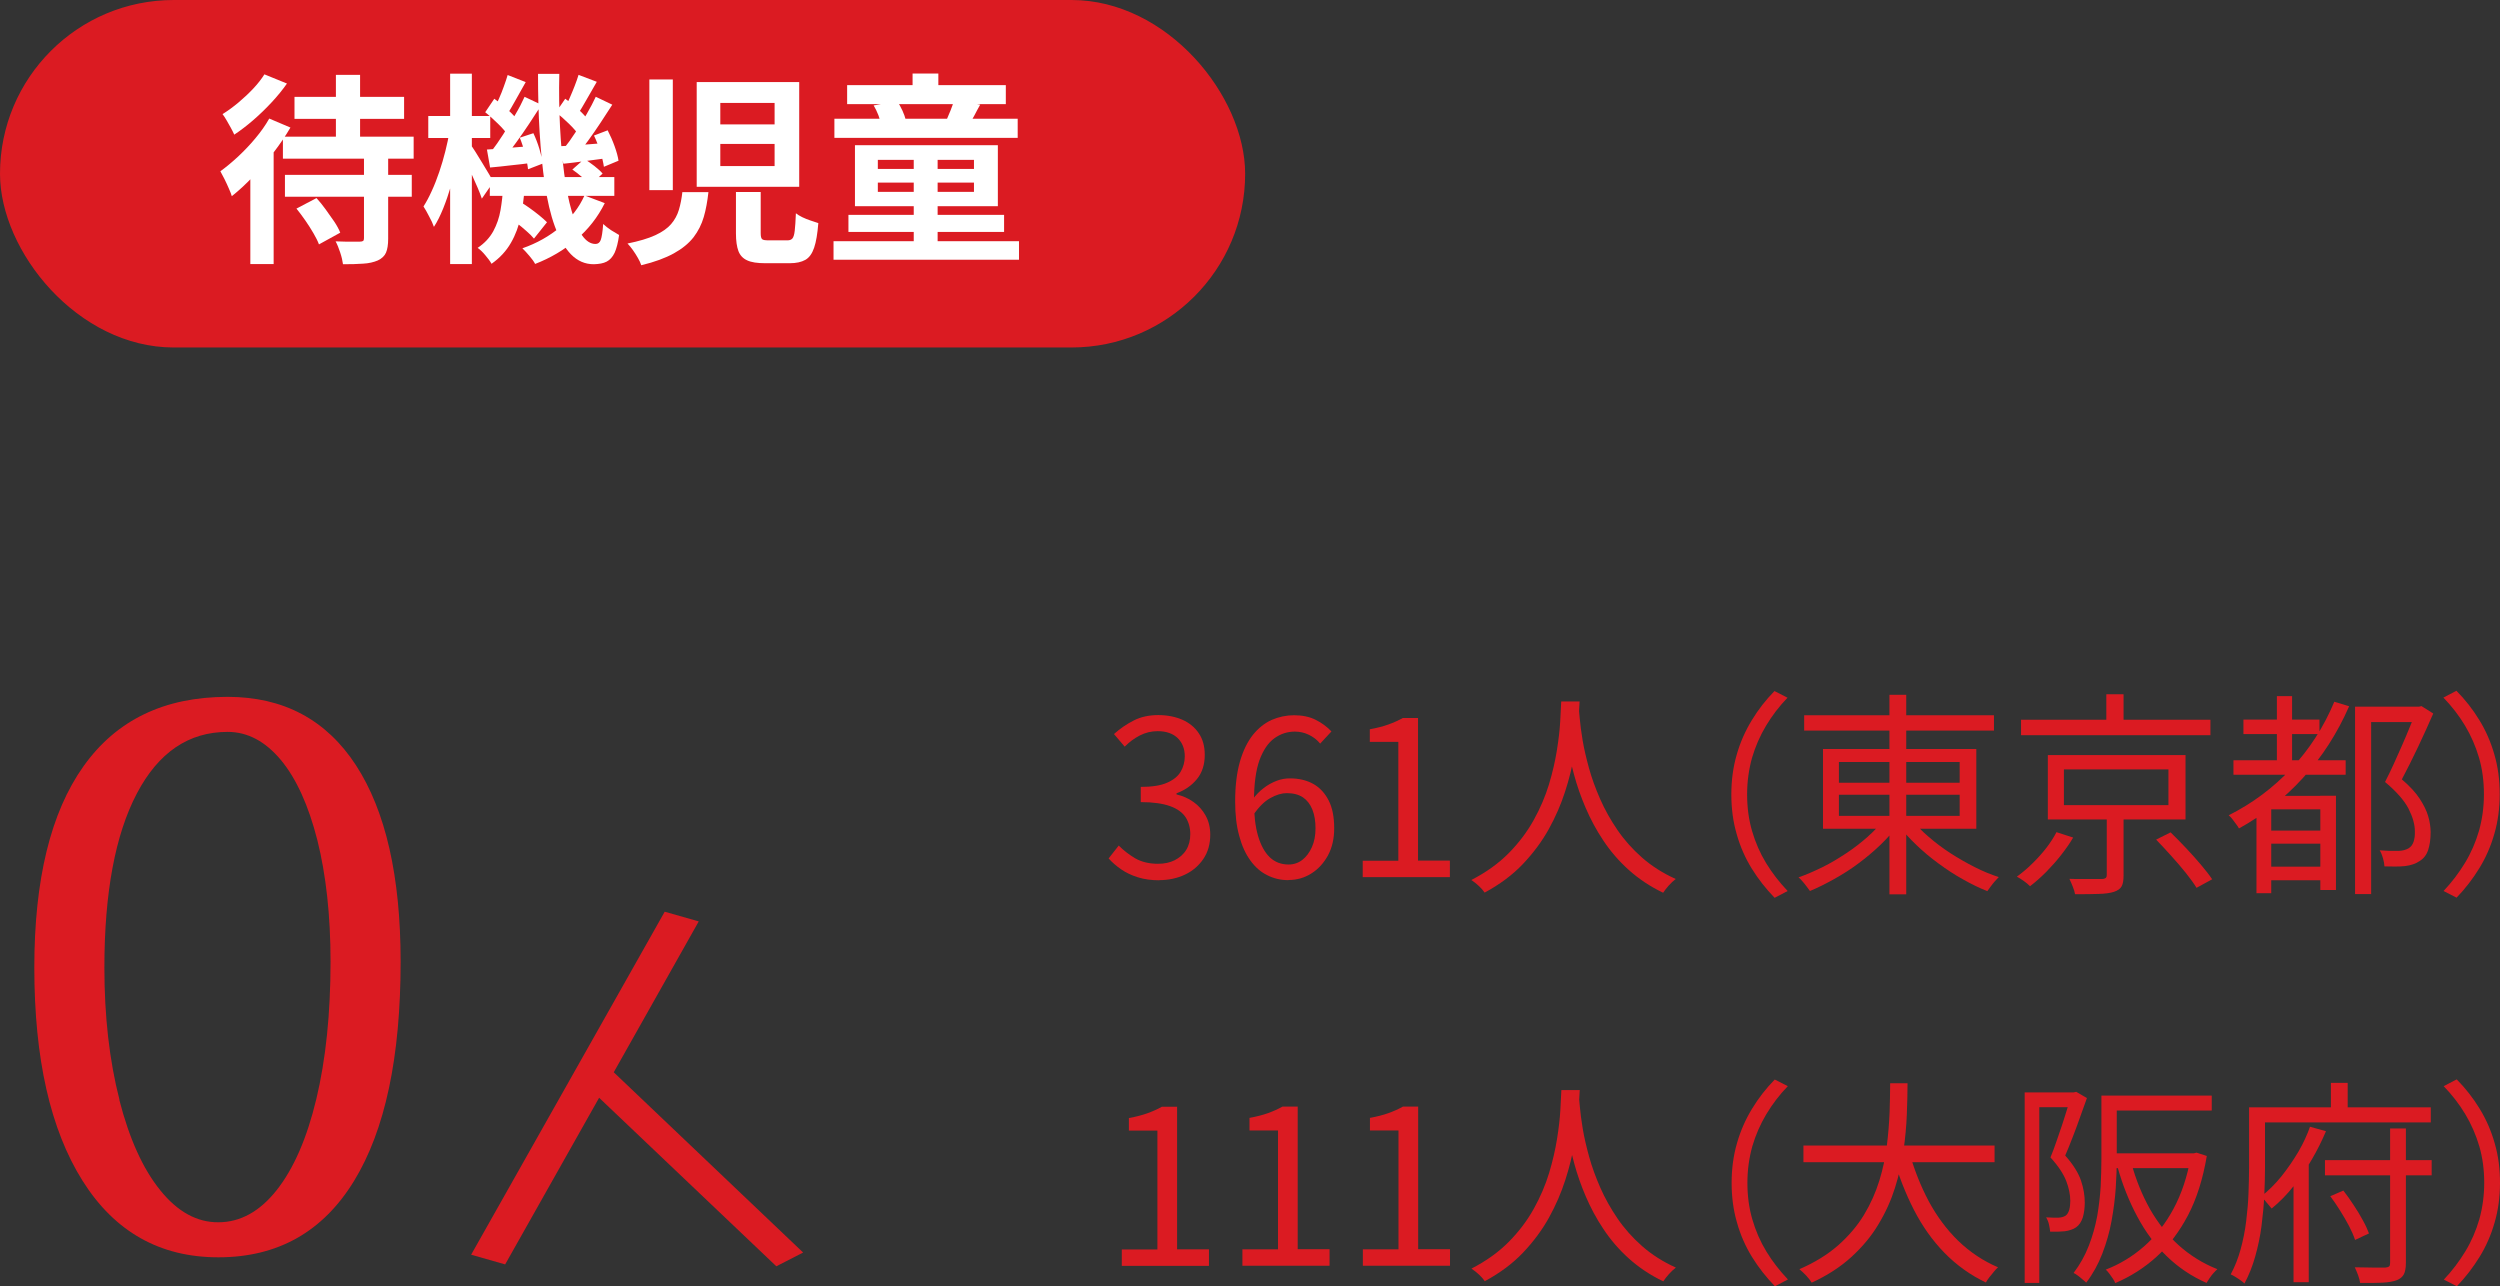 <?xml version="1.0" encoding="UTF-8"?>
<svg id="_レイヤー_2" data-name="レイヤー 2" xmlns="http://www.w3.org/2000/svg" viewBox="0 0 172.67 88.85">
  <rect x="0" y="0" width="172.67" height="88.85" fill="#333333" stroke="none"/>
  <defs>
    <style>
      .cls-1 {
        fill: #db1b22;
      }

      .cls-2 {
        fill: #fff;
      }
    </style>
  </defs>
  <g id="_レイヤー_1-2" data-name="レイヤー 1">
    <rect class="cls-1" x="0" y="0" width="86" height="24" rx="12" ry="12"/>
    <g>
      <path class="cls-2" d="M18.6,8.19l1.46.62c-.34.58-.73,1.16-1.18,1.74-.45.58-.92,1.13-1.41,1.65-.49.52-.98.97-1.46,1.35-.04-.13-.1-.31-.2-.52-.09-.22-.2-.44-.31-.67-.11-.22-.21-.4-.28-.53.41-.3.82-.64,1.24-1.03.41-.39.81-.8,1.18-1.25.37-.44.69-.89.95-1.35ZM18.25,5.13l1.57.64c-.3.43-.65.86-1.05,1.29-.4.43-.82.84-1.27,1.23-.44.38-.88.72-1.32,1.01-.06-.13-.13-.28-.23-.46-.1-.18-.2-.35-.3-.53-.1-.18-.2-.32-.28-.43.36-.22.73-.49,1.1-.8.37-.31.71-.63,1.03-.97.32-.34.57-.67.76-.97ZM17.29,11.33l1.53-1.56.08.03v8.44s-1.61,0-1.61,0v-6.92ZM19.54,9.44h9.03s0,1.52,0,1.52h-9.03s0-1.52,0-1.52ZM19.68,12.08h8.76s0,1.51,0,1.51h-8.76s0-1.51,0-1.51ZM20.34,6.69h7.57s0,1.52,0,1.52h-7.57s0-1.52,0-1.52ZM20.47,14.41l1.39-.73c.21.23.42.49.63.78.21.29.41.57.6.85.18.27.32.53.41.76l-1.47.81c-.08-.22-.21-.48-.38-.77-.17-.29-.35-.58-.56-.88-.21-.3-.41-.57-.62-.83ZM25.13,10.71h1.68s0,5.78,0,5.78c0,.41-.05.73-.15.96-.1.23-.29.41-.57.54-.28.12-.62.2-1.01.22-.4.03-.86.04-1.39.04-.03-.23-.09-.5-.19-.8-.1-.3-.2-.56-.32-.78.22,0,.45.02.69.02.23,0,.44,0,.62,0,.18,0,.3,0,.36,0,.11,0,.19-.02.23-.05.04-.03.06-.1.06-.19v-5.74ZM23.2,5.17h1.67s0,5.07,0,5.07h-1.67s0-5.07,0-5.07Z"/>
      <path class="cls-2" d="M31.06,9.07l.87.29c-.08.54-.19,1.11-.32,1.7-.13.59-.28,1.17-.45,1.74-.17.57-.35,1.1-.55,1.6-.2.49-.41.92-.64,1.27-.07-.21-.18-.45-.33-.72-.14-.27-.27-.51-.39-.69.2-.31.39-.67.57-1.07.19-.41.36-.85.52-1.32.16-.47.3-.95.42-1.43.12-.48.22-.94.29-1.38ZM29.58,8.01h4.28s0,1.52,0,1.52h-4.28s0-1.52,0-1.52ZM31.09,5.09h1.5s0,13.15,0,13.15h-1.5s0-13.15,0-13.15ZM32.5,9.99c.07.09.19.26.34.5.15.24.31.5.48.78.17.29.33.55.47.78.14.24.24.41.29.51l-.8,1.16c-.07-.21-.16-.45-.28-.73-.12-.28-.25-.58-.39-.88-.14-.3-.28-.59-.41-.85-.13-.27-.23-.48-.31-.65l.6-.62ZM34.76,12.92h1.48c-.05.71-.14,1.39-.27,2.04-.14.65-.36,1.26-.68,1.81-.32.56-.76,1.04-1.34,1.45-.1-.18-.25-.38-.43-.59-.18-.22-.36-.39-.53-.51.48-.32.83-.7,1.08-1.15.24-.45.41-.93.5-1.46.09-.52.15-1.06.18-1.6ZM33.52,7.74l.62-.92c.29.21.59.45.9.73.31.28.55.53.71.76l-.66,1.04c-.15-.23-.38-.5-.69-.8-.31-.3-.6-.57-.88-.79ZM33.62,10.33c.42-.03.9-.06,1.45-.11s1.11-.09,1.7-.13l.03,1.15c-.51.07-1.02.13-1.52.18-.5.06-.98.11-1.43.15l-.22-1.25ZM33.83,12.23h8.6s0,1.3,0,1.3h-8.6s0-1.3,0-1.3ZM36.24,6.69l1.16.55c-.26.41-.54.84-.84,1.29-.3.45-.6.89-.9,1.3-.3.42-.58.78-.85,1.1l-.87-.48c.26-.34.53-.72.81-1.16.28-.44.55-.89.82-1.34s.49-.88.66-1.26ZM35.06,5.18l1.25.49c-.22.39-.45.8-.68,1.21-.23.42-.44.77-.62,1.06l-.9-.39c.11-.21.23-.46.35-.73.12-.27.24-.56.34-.85.11-.29.19-.55.26-.78ZM34.98,14.89l.84-1.01c.23.13.47.28.72.46.25.18.48.35.7.53s.4.34.54.48l-.9,1.13c-.13-.16-.3-.33-.52-.52-.21-.19-.44-.38-.69-.57-.24-.19-.48-.36-.7-.51ZM35.9,9.51l.94-.31c.16.34.3.7.42,1.1.12.4.2.73.22,1l-1.01.39c-.03-.29-.1-.64-.2-1.05-.11-.41-.23-.79-.37-1.13ZM40.37,13.5l1.4.53c-.48.97-1.14,1.81-1.97,2.52-.83.71-1.78,1.27-2.84,1.68-.08-.16-.22-.35-.4-.56s-.34-.39-.48-.52c1.01-.35,1.88-.85,2.62-1.47.74-.63,1.3-1.35,1.67-2.18ZM37.16,5.1h1.47c-.03,1.28-.01,2.5.05,3.67.06,1.17.16,2.24.29,3.23.13.98.3,1.84.51,2.56.21.72.45,1.29.72,1.69.28.4.59.6.93.6.17,0,.29-.09.36-.27.07-.18.13-.55.17-1.11.16.15.34.29.55.43.21.13.39.24.55.33-.07.53-.18.94-.31,1.23-.14.29-.32.49-.55.61-.23.12-.52.17-.89.18-.61,0-1.13-.23-1.58-.69-.44-.46-.81-1.11-1.11-1.93s-.52-1.79-.69-2.9c-.16-1.11-.28-2.3-.36-3.6-.08-1.29-.11-2.63-.11-4.02ZM38.41,7.74l.63-.92c.29.21.59.45.9.73.31.28.54.53.69.76l-.64,1.04c-.15-.23-.38-.5-.69-.8-.31-.3-.61-.57-.9-.79ZM38.66,10.1c.43-.02.91-.05,1.44-.09.53-.04,1.09-.09,1.68-.13l.03,1.06c-.51.07-1.01.13-1.5.2-.49.07-.95.12-1.4.17l-.25-1.2ZM41.14,6.68l1.15.55c-.25.39-.52.8-.8,1.23-.28.43-.57.84-.85,1.23-.28.39-.55.74-.8,1.04l-.88-.49c.25-.31.51-.67.78-1.09.27-.42.53-.84.78-1.27.25-.43.46-.83.63-1.2ZM39.96,5.17l1.26.48c-.23.39-.46.79-.69,1.2-.23.41-.44.76-.62,1.04l-.9-.41c.11-.21.23-.46.34-.72.12-.27.23-.54.34-.82.11-.28.2-.54.27-.77ZM39.53,11.71l.83-.73c.22.14.46.3.7.49.24.19.43.36.56.52l-.87.8c-.12-.16-.3-.34-.54-.55s-.46-.38-.68-.53ZM41.03,9.36l.94-.36c.18.35.34.71.48,1.1s.23.72.27,1l-1.01.42c-.04-.29-.12-.64-.25-1.04-.13-.41-.27-.78-.43-1.11Z"/>
      <path class="cls-2" d="M47.12,13.27h1.81c-.07.62-.17,1.2-.32,1.71-.15.52-.39.99-.71,1.41-.33.42-.78.79-1.36,1.11-.58.32-1.33.6-2.25.82-.05-.15-.12-.32-.23-.5-.11-.19-.22-.37-.35-.55-.13-.18-.25-.33-.37-.45.79-.16,1.43-.35,1.91-.57.48-.22.85-.48,1.1-.77.25-.29.43-.62.54-.99.11-.37.19-.78.24-1.23ZM44.85,5.49h1.62s0,7.64,0,7.64h-1.62s0-7.64,0-7.64ZM48.12,5.67h7.08s0,7.23,0,7.23h-7.08s0-7.23,0-7.23ZM49.75,7.11v1.48s3.75,0,3.75,0v-1.48s-3.75,0-3.75,0ZM49.75,9.94v1.53s3.75,0,3.75,0v-1.53s-3.75,0-3.75,0ZM50.82,13.26h1.72s0,2.84,0,2.84c0,.22.03.36.1.42.07.06.21.08.45.08h.62c.14,0,.26,0,.39,0h.29c.15,0,.26-.04.34-.13.07-.08.13-.26.16-.53.03-.27.06-.67.08-1.21.11.09.26.18.44.27s.37.16.57.23c.2.07.38.13.54.18-.06.73-.15,1.29-.29,1.7-.14.41-.34.69-.61.84-.27.15-.62.23-1.07.23h-.35c-.16,0-.33,0-.5,0h-.85c-.54,0-.96-.06-1.25-.2-.29-.13-.49-.35-.6-.64-.11-.3-.17-.7-.17-1.22v-2.87Z"/>
      <path class="cls-2" d="M57.57,16.66h12.81s0,1.28,0,1.28h-12.81s0-1.28,0-1.28ZM57.63,8.2h12.66s0,1.32,0,1.32h-12.66s0-1.32,0-1.32ZM58.51,5.88h10.96s0,1.31,0,1.31h-10.96s0-1.31,0-1.31ZM58.6,14.84h10.75s0,1.18,0,1.18h-10.75s0-1.18,0-1.18ZM59.05,10.03h9.87s0,4.21,0,4.21h-9.87s0-4.21,0-4.21ZM60.35,7.28l1.62-.29c.13.2.25.41.36.65.11.24.18.45.23.64l-1.71.35c-.02-.19-.08-.41-.18-.67s-.21-.48-.33-.68ZM60.63,11.04v.63s6.64,0,6.64,0v-.63s-6.64,0-6.64,0ZM60.63,12.61v.64s6.64,0,6.64,0v-.64s-6.64,0-6.64,0ZM63.03,5.08h1.78s0,1.85,0,1.85h-1.78s0-1.85,0-1.85ZM63.11,10.65h1.65s0,6.52,0,6.52h-1.65s0-6.52,0-6.52ZM65.89,6.92l1.81.31c-.15.27-.29.52-.41.76-.13.23-.24.43-.34.6l-1.58-.29c.09-.21.19-.44.29-.69.1-.26.18-.48.24-.68Z"/>
    </g>
    <g>
      <g>
        <path class="cls-1" d="M24.45,81.57c-2.15,3.51-5.27,5.27-9.37,5.27-4.03,0-7.16-1.76-9.38-5.29-2.22-3.53-3.33-8.43-3.33-14.72,0-6.08,1.13-10.72,3.4-13.91,2.27-3.19,5.58-4.79,9.95-4.79,3.86,0,6.82,1.58,8.87,4.73,2.05,3.16,3.08,7.68,3.08,13.56,0,6.59-1.07,11.64-3.22,15.15ZM8.24,75.96c.69,2.69,1.63,4.77,2.83,6.25,1.19,1.48,2.53,2.22,4.01,2.21,1.51,0,2.86-.74,4.03-2.22,1.17-1.48,2.09-3.58,2.74-6.3.65-2.72.98-5.88.98-9.48,0-3.19-.31-5.99-.91-8.39-.61-2.4-1.45-4.25-2.52-5.54-1.08-1.29-2.3-1.94-3.68-1.94-2.69,0-4.78,1.42-6.27,4.26-1.49,2.84-2.24,6.85-2.24,12.02,0,3.39.35,6.43,1.04,9.12Z"/>
        <path class="cls-1" d="M55.47,86.51l-1.85.95-12.24-11.64-6.49,11.51-2.35-.67,13.37-23.69,2.35.67-5.87,10.42,13.08,12.45Z"/>
      </g>
      <g>
        <path class="cls-1" d="M80.09,60.8c-.57,0-1.07-.07-1.51-.21-.44-.14-.82-.32-1.15-.55-.33-.23-.62-.48-.86-.75l.7-.89c.32.33.7.62,1.13.88.44.25.96.38,1.58.38.44,0,.83-.08,1.16-.25s.6-.4.79-.71c.19-.31.28-.67.28-1.09,0-.44-.11-.83-.32-1.16-.22-.33-.57-.59-1.07-.77-.5-.18-1.18-.28-2.03-.28v-1.05c.76,0,1.36-.09,1.8-.28.44-.19.76-.44.95-.76.19-.32.29-.68.29-1.07,0-.53-.17-.95-.5-1.27-.33-.31-.79-.47-1.37-.47-.44,0-.85.1-1.24.3-.39.2-.73.46-1.04.77l-.74-.87c.42-.38.88-.69,1.37-.94.49-.25,1.06-.37,1.69-.37.62,0,1.17.11,1.66.32.49.22.87.53,1.14.94.28.41.41.91.41,1.49,0,.67-.18,1.23-.54,1.67-.36.44-.83.77-1.41.98v.08c.43.1.82.27,1.17.52.35.25.63.56.84.94.21.38.32.82.32,1.32,0,.65-.16,1.21-.48,1.68-.32.47-.74.83-1.27,1.08-.53.25-1.12.38-1.78.38Z"/>
        <path class="cls-1" d="M88.99,60.79c-.52,0-1.01-.11-1.46-.34-.45-.22-.84-.56-1.17-1.02-.33-.45-.59-1.02-.77-1.7-.19-.68-.28-1.47-.28-2.38,0-1.07.11-1.98.33-2.75.22-.76.52-1.37.9-1.85.38-.47.81-.81,1.3-1.03.49-.21,1-.32,1.53-.32.57,0,1.06.1,1.49.31.42.21.79.48,1.1.81l-.78.84c-.21-.26-.47-.46-.78-.61-.31-.15-.63-.22-.96-.22-.52,0-.99.15-1.42.46-.43.31-.77.81-1.03,1.51-.25.7-.38,1.65-.38,2.85,0,.94.09,1.73.28,2.38.19.65.46,1.14.81,1.48.36.34.79.5,1.3.5.36,0,.68-.11.95-.32.27-.21.49-.5.66-.88s.25-.81.25-1.3c0-.5-.07-.93-.22-1.3-.15-.37-.36-.64-.65-.84-.29-.19-.66-.29-1.11-.29-.35,0-.73.11-1.14.34-.41.23-.8.61-1.17,1.16l-.05-1.08c.23-.3.48-.56.76-.77.28-.22.58-.38.89-.5.31-.12.62-.17.92-.17.62,0,1.16.13,1.61.38.45.25.81.64,1.07,1.15.26.51.38,1.15.38,1.92,0,.71-.14,1.33-.43,1.87-.29.53-.67.95-1.15,1.25-.47.3-1,.45-1.58.45Z"/>
        <path class="cls-1" d="M94.12,60.59v-1.14s2.46,0,2.46,0v-8.21s-1.97,0-1.97,0v-.87c.49-.09.92-.2,1.28-.33.36-.13.7-.28,1-.45h1.05s0,9.85,0,9.85h2.2s0,1.14,0,1.14h-6.03Z"/>
        <path class="cls-1" d="M107.84,48.45h1.26c-.02.39-.05.9-.1,1.54-.05.64-.14,1.36-.28,2.17-.13.81-.34,1.64-.62,2.51-.28.87-.65,1.73-1.12,2.58-.47.85-1.07,1.66-1.79,2.42-.72.76-1.61,1.42-2.65,1.98-.09-.14-.22-.29-.39-.45-.17-.16-.35-.3-.53-.42,1.03-.53,1.89-1.15,2.59-1.86.7-.71,1.27-1.47,1.72-2.28.45-.81.8-1.63,1.05-2.45.25-.83.43-1.61.55-2.36.12-.75.2-1.42.23-2,.03-.58.06-1.04.07-1.37ZM109.04,48.75c0,.17.03.46.07.88.04.42.1.92.2,1.51.1.59.25,1.23.44,1.92.19.69.45,1.4.77,2.13.32.73.72,1.44,1.19,2.13.47.69,1.04,1.33,1.7,1.91.66.58,1.44,1.08,2.33,1.48-.17.13-.33.28-.49.46-.16.18-.28.34-.38.49-.9-.43-1.69-.96-2.38-1.58-.69-.62-1.27-1.3-1.76-2.04-.49-.73-.89-1.49-1.22-2.26-.33-.77-.59-1.52-.79-2.26-.2-.74-.35-1.42-.45-2.05-.1-.63-.17-1.18-.21-1.64-.04-.45-.07-.78-.08-.98l1.06-.09Z"/>
        <path class="cls-1" d="M119.58,54.88c0-.98.12-1.89.37-2.75.24-.85.59-1.64,1.04-2.38.45-.74.97-1.41,1.57-2.02l.9.46c-.57.59-1.06,1.23-1.48,1.93-.42.7-.74,1.44-.97,2.22-.22.79-.34,1.63-.34,2.53,0,.89.11,1.73.34,2.52.23.79.55,1.53.97,2.22.42.69.92,1.33,1.49,1.93l-.9.47c-.6-.62-1.13-1.29-1.58-2.02-.45-.73-.8-1.52-1.04-2.38-.25-.85-.37-1.77-.37-2.74Z"/>
        <path class="cls-1" d="M130.14,56.57l.95.42c-.35.47-.76.93-1.23,1.38-.47.45-.97.87-1.51,1.27-.53.4-1.09.75-1.66,1.07-.57.32-1.13.6-1.68.83-.06-.09-.14-.19-.23-.31-.09-.12-.18-.24-.28-.35-.1-.12-.19-.21-.28-.28.54-.19,1.09-.43,1.66-.71s1.11-.61,1.64-.96c.53-.35,1.02-.73,1.47-1.13.45-.4.83-.81,1.14-1.22ZM124.61,49.4h13.11s0,1.06,0,1.06h-13.11s0-1.06,0-1.06ZM125.91,51.73h10.59s0,5.51,0,5.51h-10.59s0-5.51,0-5.51ZM127.01,52.63v1.43s8.34,0,8.34,0v-1.43s-8.34,0-8.34,0ZM127.01,54.89v1.46s8.34,0,8.34,0v-1.46s-8.34,0-8.34,0ZM130.5,47.99h1.16s0,13.78,0,13.78h-1.16s0-13.78,0-13.78ZM132.03,56.58c.33.42.72.83,1.18,1.22.45.39.95.77,1.49,1.12.54.35,1.1.67,1.67.96.57.29,1.13.52,1.68.7-.08.08-.17.18-.27.29-.1.11-.19.23-.28.35-.09.12-.17.23-.24.33-.55-.22-1.11-.49-1.69-.82-.58-.32-1.14-.69-1.68-1.09-.55-.4-1.05-.82-1.52-1.27-.47-.45-.89-.91-1.25-1.38l.91-.42Z"/>
        <path class="cls-1" d="M142.05,57.48l1.14.37c-.23.39-.51.79-.83,1.2-.32.41-.67.8-1.03,1.17-.37.37-.74.7-1.12.99-.11-.12-.26-.24-.44-.37s-.34-.22-.47-.29c.37-.27.73-.57,1.08-.92.35-.34.67-.7.96-1.07.29-.38.52-.74.7-1.09ZM139.59,49.71h13.08s0,1.07,0,1.07h-13.08s0-1.07,0-1.07ZM141.44,52.15h9.51s0,4.45,0,4.45h-9.51s0-4.45,0-4.45ZM142.55,53.14v2.47s7.22,0,7.22,0v-2.47s-7.22,0-7.22,0ZM145.5,56.19h1.17s0,4.27,0,4.27c0,.33-.04.58-.13.75-.09.17-.27.3-.54.39-.26.08-.61.13-1.04.14-.44.02-.98.02-1.64.02-.03-.16-.08-.34-.16-.53-.08-.19-.15-.37-.23-.53.35.01.68.02.98.01h.8c.22,0,.38,0,.47,0,.13,0,.22-.04.26-.07.04-.04.07-.11.07-.21v-4.25ZM145.48,47.95h1.19s0,2.31,0,2.31h-1.19s0-2.31,0-2.31ZM148.92,57.99l1-.5c.34.33.69.69,1.06,1.08.37.39.71.77,1.03,1.15.32.38.58.71.78,1.01l-1.08.59c-.18-.3-.43-.64-.74-1.03s-.65-.78-1.01-1.18-.71-.78-1.04-1.12Z"/>
        <path class="cls-1" d="M161.23,48.47l1.02.31c-.82,1.87-1.88,3.52-3.18,4.94-1.3,1.43-2.78,2.59-4.43,3.5-.04-.08-.1-.18-.19-.29-.09-.11-.17-.23-.26-.35s-.18-.21-.26-.27c1.64-.82,3.08-1.9,4.33-3.23,1.25-1.33,2.24-2.87,2.97-4.62ZM154.26,52.51h7.75s0,1,0,1h-7.75s0-1,0-1ZM154.95,49.7h5.25s0,1,0,1h-5.25s0-1,0-1ZM156.87,54.97h3.82s0,.93,0,.93h-3.82s0,5.79,0,5.79h-1.02s0-6.06,0-6.06l.61-.66h.41ZM156.53,57.37h4.23s0,.9,0,.9h-4.23s0-.9,0-.9ZM156.53,59.86h4.21s0,.94,0,.94h-4.21s0-.94,0-.94ZM157.26,48.08h1.05s0,5.05,0,5.05h-1.05s0-5.05,0-5.05ZM160.26,54.96h1.08s0,6.51,0,6.51h-1.08s0-6.51,0-6.51ZM162.66,48.81h4.47s0,1.06,0,1.06h-3.36s0,11.88,0,11.88h-1.11s0-12.94,0-12.94ZM166.86,48.81h.21l.18-.04.81.51c-.31.72-.66,1.48-1.04,2.29-.38.81-.76,1.56-1.13,2.26.54.46.95.9,1.23,1.33.28.43.48.83.59,1.21.11.38.17.75.17,1.11,0,.47-.06.88-.17,1.22-.11.34-.31.6-.59.77-.26.18-.6.3-1.02.35-.2.02-.43.03-.67.03s-.49,0-.74-.01c-.01-.16-.04-.35-.1-.56-.06-.21-.13-.39-.23-.55.25.02.49.03.71.04.22,0,.41,0,.57,0,.14,0,.27-.02.39-.05.12-.03.22-.07.31-.12.17-.1.29-.25.36-.46.07-.21.1-.45.09-.72,0-.48-.15-1-.44-1.57-.29-.56-.83-1.18-1.62-1.84.2-.39.4-.8.6-1.24.2-.44.39-.87.58-1.3.19-.43.36-.84.52-1.23.16-.39.3-.73.42-1.04v-.36Z"/>
        <path class="cls-1" d="M172.65,54.85c0,.97-.12,1.88-.37,2.74-.24.85-.59,1.65-1.04,2.38-.45.73-.97,1.41-1.57,2.03l-.9-.46c.57-.6,1.06-1.25,1.48-1.94.42-.69.74-1.43.97-2.22.22-.79.34-1.63.34-2.52,0-.9-.11-1.74-.34-2.53-.23-.78-.55-1.52-.97-2.22-.42-.7-.92-1.34-1.49-1.93l.9-.47c.6.61,1.13,1.28,1.58,2.02.45.73.8,1.53,1.04,2.38.25.85.37,1.76.37,2.74Z"/>
        <path class="cls-1" d="M77.48,87.44v-1.14s2.46,0,2.46,0v-8.21s-1.97,0-1.97,0v-.87c.49-.09.92-.2,1.28-.33.36-.13.7-.28,1-.45h1.05s0,9.85,0,9.85h2.2s0,1.14,0,1.14h-6.03Z"/>
        <path class="cls-1" d="M85.81,87.43v-1.14s2.46,0,2.46,0v-8.21s-1.97,0-1.97,0v-.87c.49-.09.92-.2,1.28-.33.36-.13.7-.28,1-.45h1.05s0,9.85,0,9.85h2.2s0,1.14,0,1.14h-6.03Z"/>
        <path class="cls-1" d="M94.13,87.43v-1.14s2.46,0,2.46,0v-8.21s-1.97,0-1.97,0v-.87c.49-.09.92-.2,1.28-.33.36-.13.7-.28,1-.45h1.05s0,9.85,0,9.85h2.2s0,1.14,0,1.14h-6.03Z"/>
        <path class="cls-1" d="M107.85,75.29h1.26c-.02.39-.05.9-.1,1.54-.05.64-.14,1.36-.28,2.17-.13.81-.34,1.64-.62,2.51-.28.87-.65,1.73-1.12,2.58-.47.85-1.07,1.66-1.79,2.42-.72.76-1.61,1.42-2.65,1.98-.09-.14-.22-.29-.39-.45-.17-.16-.35-.3-.53-.42,1.03-.53,1.89-1.15,2.59-1.86.7-.71,1.27-1.47,1.72-2.28.45-.81.8-1.63,1.05-2.45.25-.83.43-1.61.55-2.36.12-.75.2-1.42.23-2,.03-.58.06-1.04.07-1.37ZM109.05,75.59c0,.17.03.46.07.88.04.42.1.92.2,1.51.1.59.25,1.23.44,1.92.19.69.45,1.4.77,2.13.32.73.72,1.44,1.19,2.13.47.69,1.04,1.33,1.7,1.91.66.58,1.44,1.08,2.33,1.48-.17.13-.33.28-.49.46-.16.18-.28.34-.38.49-.9-.43-1.69-.96-2.38-1.58-.69-.62-1.27-1.3-1.76-2.04-.49-.73-.89-1.49-1.22-2.26-.33-.77-.59-1.52-.79-2.26-.2-.74-.35-1.42-.45-2.05-.1-.63-.17-1.18-.21-1.64-.04-.45-.07-.78-.08-.98l1.06-.09Z"/>
        <path class="cls-1" d="M119.6,81.71c0-.98.12-1.89.37-2.75.24-.85.59-1.64,1.04-2.38.45-.74.97-1.41,1.57-2.02l.9.46c-.57.59-1.06,1.23-1.48,1.93-.42.7-.74,1.44-.97,2.22-.22.79-.34,1.63-.34,2.53,0,.89.11,1.73.34,2.52.23.79.55,1.53.97,2.22.42.69.92,1.33,1.49,1.93l-.9.47c-.6-.62-1.13-1.29-1.58-2.02-.45-.73-.8-1.52-1.04-2.38-.25-.85-.37-1.77-.37-2.74Z"/>
        <path class="cls-1" d="M130.54,74.82h1.21c0,.65-.02,1.37-.05,2.17-.03.79-.11,1.62-.23,2.48-.12.86-.32,1.72-.59,2.58-.27.86-.65,1.7-1.14,2.51-.48.81-1.1,1.55-1.85,2.24-.75.69-1.67,1.29-2.76,1.79-.09-.15-.22-.31-.38-.49-.17-.17-.32-.32-.47-.44,1.06-.46,1.95-1.01,2.68-1.65.72-.64,1.32-1.34,1.78-2.1.46-.76.81-1.55,1.06-2.36.25-.81.42-1.62.52-2.42.1-.8.16-1.57.19-2.3.02-.73.04-1.4.04-2ZM124.56,79.12h13.2s0,1.15,0,1.15h-13.2s0-1.15,0-1.15ZM131.87,79.58c.34,1.21.79,2.34,1.34,3.38.56,1.04,1.24,1.96,2.04,2.74.81.78,1.72,1.39,2.75,1.83-.09.08-.19.18-.29.31-.1.12-.21.25-.31.38-.1.13-.18.25-.24.36-1.08-.52-2.03-1.2-2.86-2.05-.83-.85-1.53-1.84-2.11-2.97s-1.06-2.36-1.44-3.7l1.11-.27Z"/>
        <path class="cls-1" d="M139.84,75.45h3.53s0,1.02,0,1.02h-2.52s0,12.14,0,12.14h-1.01s0-13.15,0-13.15ZM143.04,75.45h.19l.17-.04.74.43c-.15.41-.31.85-.47,1.31s-.33.92-.51,1.38c-.17.46-.35.88-.52,1.28.55.62.91,1.2,1.09,1.73.18.53.26,1.04.26,1.51,0,.4-.05.75-.14,1.05-.1.3-.25.52-.46.67-.1.07-.22.13-.35.17-.14.05-.28.08-.43.1-.31.03-.65.04-1.01.03-.01-.14-.04-.3-.08-.49s-.11-.35-.2-.5c.17.01.33.02.48.02s.28,0,.39,0c.2-.01.36-.06.48-.14.12-.09.2-.23.25-.41.05-.19.07-.39.07-.61,0-.42-.09-.88-.28-1.37-.19-.49-.55-1.04-1.09-1.63.14-.34.28-.7.41-1.09.13-.38.26-.77.39-1.14.12-.38.24-.73.34-1.07.1-.34.2-.64.28-.89v-.31ZM145.14,75.67h1.06s0,4.32,0,4.32c0,.64-.02,1.33-.07,2.07-.05.74-.15,1.5-.29,2.27-.14.78-.36,1.53-.64,2.26-.28.73-.65,1.4-1.11,2-.06-.06-.14-.14-.25-.22-.1-.09-.21-.18-.32-.26-.11-.08-.21-.15-.3-.19.44-.58.79-1.21,1.05-1.88.26-.67.45-1.35.58-2.05.12-.7.2-1.39.24-2.07.03-.68.05-1.32.05-1.92v-4.32ZM151.31,79.66h.21l.19-.05.71.23c-.27,1.59-.7,2.96-1.3,4.1-.6,1.14-1.32,2.09-2.17,2.86-.85.77-1.8,1.37-2.85,1.82-.04-.1-.1-.21-.17-.31-.07-.11-.16-.22-.24-.34-.09-.12-.17-.21-.25-.28.96-.37,1.84-.9,2.64-1.6.8-.7,1.48-1.56,2.04-2.6.56-1.04.96-2.24,1.2-3.62v-.21ZM145.6,75.67h7.16s0,1.03,0,1.03h-7.16s0-1.03,0-1.03ZM145.64,79.66h5.93s0,1.02,0,1.02h-5.93s0-1.02,0-1.02ZM147.21,80.34c.31,1.14.74,2.19,1.28,3.16.55.96,1.21,1.8,1.98,2.5.78.7,1.67,1.26,2.68,1.66-.08.07-.17.16-.27.27-.1.11-.19.23-.27.35s-.15.23-.21.33c-1.04-.46-1.96-1.08-2.75-1.85-.8-.77-1.47-1.68-2.03-2.73-.56-1.04-1.02-2.19-1.37-3.44l.96-.24Z"/>
        <path class="cls-1" d="M155.34,76.48h1.1s0,4.17,0,4.17c0,.58-.02,1.21-.05,1.9-.03.69-.1,1.39-.19,2.11-.09.72-.24,1.42-.43,2.1-.19.68-.44,1.31-.75,1.89-.07-.07-.16-.15-.28-.23-.12-.08-.23-.16-.35-.23-.12-.08-.23-.13-.32-.17.29-.54.52-1.12.69-1.75.17-.62.3-1.27.38-1.93.08-.66.14-1.31.16-1.94.02-.63.04-1.21.04-1.75v-4.17ZM155.92,76.48h11.97s0,1.04,0,1.04h-11.97s0-1.04,0-1.04ZM159.54,77.82l1.11.31c-.27.64-.59,1.29-.97,1.94-.38.66-.8,1.28-1.27,1.86-.47.59-.97,1.1-1.51,1.54-.06-.07-.13-.16-.22-.26-.09-.1-.17-.21-.26-.31-.09-.1-.18-.18-.26-.25.51-.4.98-.87,1.42-1.41.43-.54.82-1.11,1.17-1.7.34-.59.61-1.17.8-1.73ZM158.42,80.81l.97-.98.07.03v8.7s-1.05,0-1.05,0v-7.75ZM160.58,80.13h7.37s0,1.05,0,1.05h-7.37s0-1.05,0-1.05ZM160.95,82.62l.9-.39c.24.31.48.64.71,1,.23.35.45.7.63,1.04.19.34.33.65.43.92l-.96.45c-.09-.28-.23-.59-.41-.95-.19-.35-.39-.71-.62-1.07-.23-.36-.45-.7-.68-1ZM160.99,74.79h1.16s0,2.31,0,2.31h-1.16s0-2.31,0-2.31ZM165.07,77.94h1.1s0,9.28,0,9.28c0,.35-.05.62-.14.79-.09.18-.26.32-.49.41-.24.09-.57.15-.97.17-.41.02-.93.03-1.56.02-.02-.15-.07-.33-.14-.53-.08-.21-.15-.39-.23-.55.48,0,.92.02,1.31.02.39,0,.66,0,.79,0,.13-.01.22-.04.27-.08.05-.04.07-.13.07-.25v-9.29Z"/>
        <path class="cls-1" d="M172.67,81.69c0,.97-.12,1.88-.37,2.74-.24.85-.59,1.65-1.04,2.38-.45.73-.97,1.41-1.57,2.03l-.9-.46c.57-.6,1.06-1.25,1.48-1.94.42-.69.74-1.43.97-2.22.22-.79.34-1.63.34-2.52,0-.9-.11-1.74-.34-2.53-.23-.78-.55-1.52-.97-2.22-.42-.7-.92-1.34-1.49-1.93l.9-.47c.6.61,1.13,1.28,1.58,2.02.45.73.8,1.53,1.04,2.38.25.85.37,1.76.37,2.74Z"/>
      </g>
    </g>
  </g>
</svg>